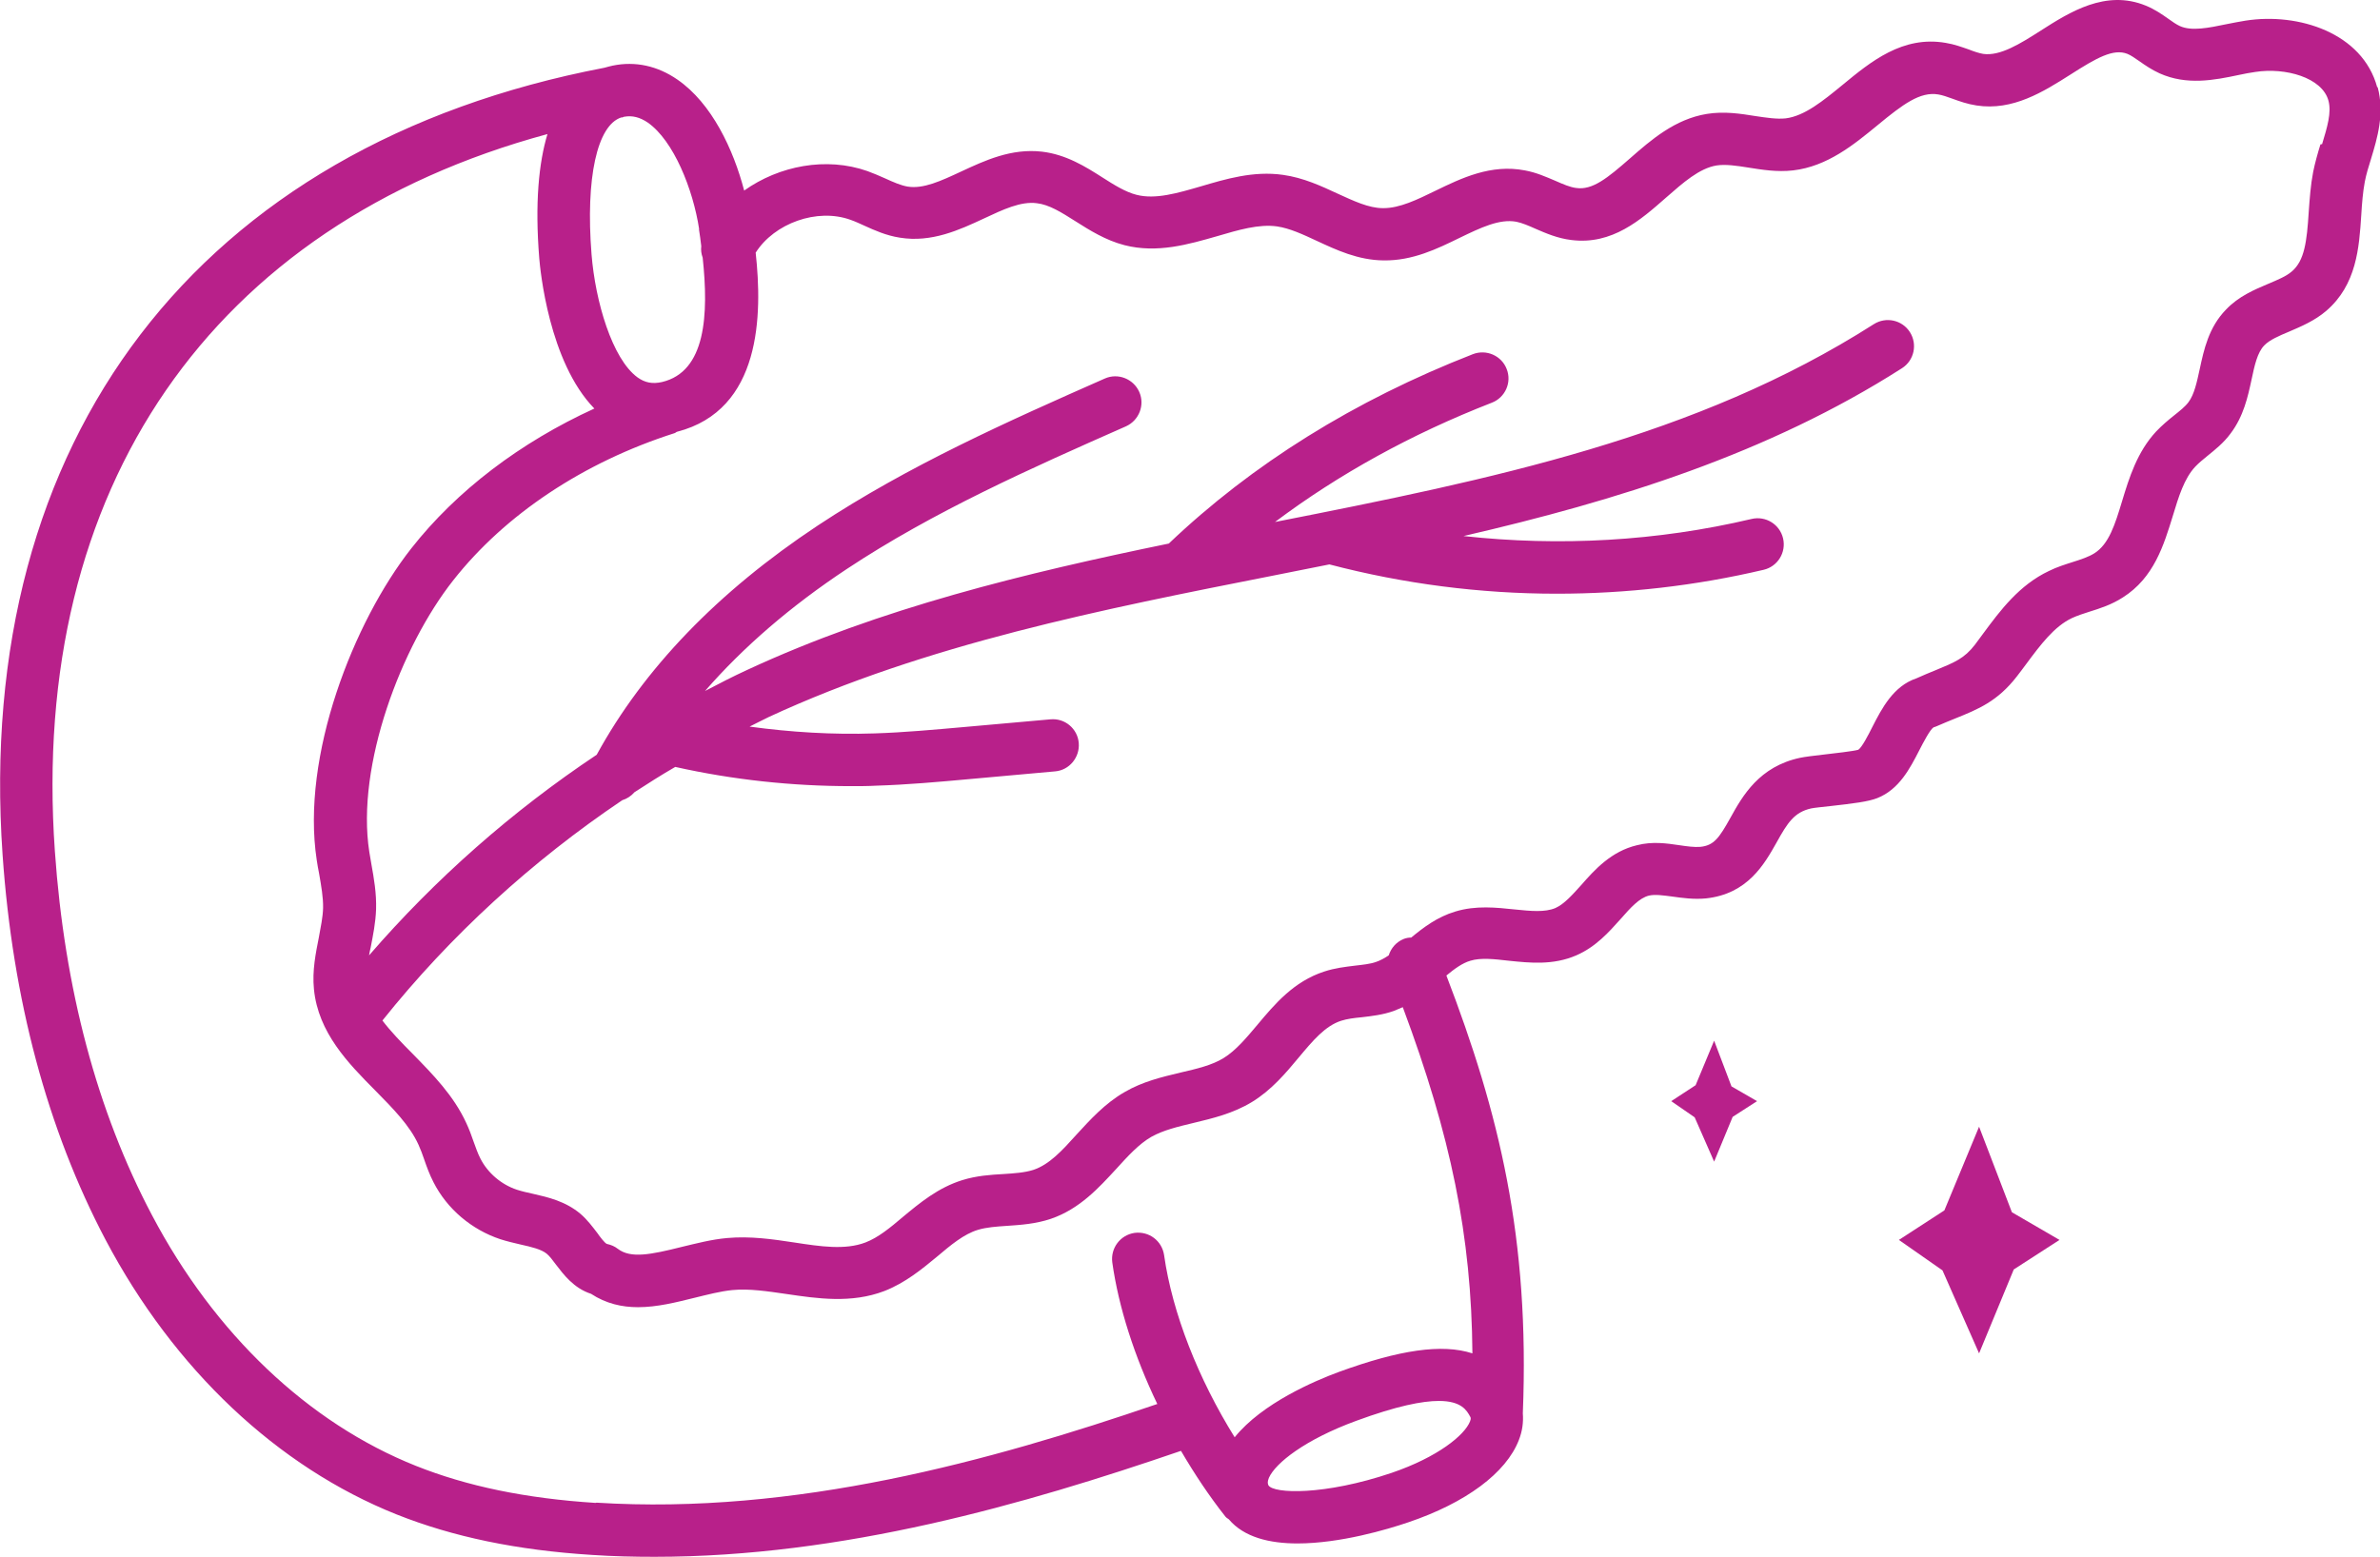 <svg viewBox="0 0 101.51 66.43" xmlns="http://www.w3.org/2000/svg" data-name="Layer 2" id="Layer_2">
  <defs>
    <style>
      .cls-1 {
        fill: #b8208a;
      }
    </style>
  </defs>
  <g data-name="Layer 1" id="Layer_1-2">
    <g>
      <path d="M101.39,3.72c-.63-2.32-3.36-3.19-5.61-2.84-.27.04-.54.1-.81.15-.77.16-1.5.31-2,.08-.15-.07-.31-.18-.49-.31-.27-.19-.57-.4-.96-.56-1.71-.7-3.25.28-4.47,1.06-.89.57-1.74,1.1-2.46,1-.18-.03-.39-.1-.62-.19-.29-.1-.61-.22-.98-.28-1.84-.32-3.2.8-4.4,1.79-.83.68-1.62,1.33-2.43,1.43-.38.04-.83-.03-1.3-.1-.62-.1-1.32-.21-2.06-.09-1.36.22-2.38,1.11-3.27,1.89-.97.85-1.61,1.37-2.3,1.27-.26-.03-.56-.16-.9-.31-.38-.16-.8-.35-1.29-.44-1.45-.28-2.71.33-3.82.87-.78.38-1.52.74-2.21.74,0,0-.02,0-.03,0-.6,0-1.25-.31-1.93-.62-.69-.32-1.46-.68-2.33-.8-1.26-.18-2.45.18-3.5.49-1,.29-1.94.57-2.75.36-.47-.12-.95-.42-1.45-.74-.72-.46-1.55-.98-2.58-1.1-1.31-.15-2.44.38-3.45.85-.86.4-1.61.75-2.28.64-.29-.05-.61-.19-.96-.35-.25-.11-.5-.22-.75-.31-1.76-.62-3.77-.23-5.26.83-.46-1.76-1.38-3.72-2.84-4.73-.85-.59-1.8-.8-2.77-.6-.11.02-.23.06-.35.09C8.47,6.2-1.12,18.73.11,36.47c.43,6.18,1.91,11.71,4.39,16.42,2.92,5.53,7.33,9.69,12.41,11.72,2.41.96,5.14,1.53,8.35,1.73.89.06,1.78.08,2.66.08,8.03,0,15.77-2.23,22.45-4.52.58.99,1.21,1.94,1.9,2.81.04.05.09.07.14.11.65.77,1.74,1.03,2.93,1.03,1.82,0,3.84-.6,4.72-.9,2.46-.83,4.18-2.11,4.72-3.51.15-.38.2-.76.17-1.14.3-7.49-1.01-12.81-3.26-18.68.35-.29.68-.53,1.02-.63.45-.14,1.03-.07,1.65,0,.88.09,1.88.2,2.87-.23.83-.36,1.39-.99,1.89-1.55.43-.49.8-.9,1.21-1,.26-.06.6-.01.99.04.43.06.92.13,1.44.08,1.78-.19,2.49-1.46,3.01-2.38.47-.85.76-1.3,1.48-1.46.15-.03.46-.06.82-.1.99-.11,1.62-.19,2-.34.93-.37,1.39-1.26,1.79-2.04.17-.33.46-.89.61-.98.05-.01.09-.03.14-.05.29-.13.55-.23.79-.33.97-.39,1.8-.73,2.62-1.79.13-.17.27-.35.4-.53.61-.82,1.19-1.6,1.95-1.96.24-.11.49-.19.74-.27.45-.14.95-.3,1.43-.61,1.33-.84,1.75-2.24,2.13-3.47.25-.83.49-1.61.96-2.11.16-.17.34-.31.52-.46.32-.26.69-.55.99-.96.55-.73.73-1.55.89-2.29.13-.62.25-1.16.54-1.46.23-.24.63-.41,1.06-.59.51-.22,1.09-.46,1.59-.89,1.29-1.11,1.4-2.69,1.49-4.08.03-.51.07-.99.15-1.42.06-.32.16-.64.26-.96.28-.92.59-1.96.29-3.08ZM29.81,9.77c.04.24.07.49.1.73-.02.17,0,.33.06.49.26,2.43.14,4.87-1.74,5.31-.4.09-.72.03-1.04-.2-1.08-.79-1.8-3.24-1.96-5.25-.26-3.26.24-5.51,1.27-5.84.01,0,.03,0,.04,0,.03,0,.05-.03.09-.03.34-.06.66.02,1,.25,1.1.77,1.93,2.84,2.19,4.55ZM25.4,64.12c-2.97-.19-5.48-.71-7.66-1.58-4.59-1.83-8.59-5.63-11.26-10.7-2.34-4.43-3.73-9.66-4.14-15.53C1.25,20.81,9.06,9.59,23.35,5.72c-.37,1.23-.54,2.94-.35,5.3.04.48.41,4.42,2.35,6.41-3.15,1.44-5.87,3.5-7.81,5.97-2.46,3.13-4.71,8.86-4.03,13.3.03.19.06.38.1.57.09.52.18,1.02.17,1.47-.01.39-.1.81-.18,1.25-.13.66-.29,1.42-.21,2.21.18,1.86,1.47,3.17,2.61,4.32.76.77,1.48,1.5,1.85,2.32.09.2.17.41.24.62.11.32.23.65.4.98.58,1.14,1.62,2.02,2.85,2.43.28.09.58.16.88.23.45.1.87.2,1.1.39.12.1.25.27.39.46.33.43.76,1.01,1.5,1.25.64.42,1.32.57,2,.57.82,0,1.64-.21,2.41-.4.57-.14,1.11-.28,1.61-.33.72-.07,1.5.05,2.33.17,1.29.19,2.75.41,4.16-.13.9-.35,1.62-.95,2.25-1.47.58-.49,1.14-.96,1.74-1.14.36-.11.79-.14,1.24-.17.57-.04,1.22-.08,1.87-.3,1.23-.42,2.05-1.33,2.78-2.12.5-.55.97-1.07,1.51-1.38.5-.28,1.12-.43,1.79-.59.83-.2,1.68-.4,2.49-.89.84-.51,1.46-1.25,2-1.9.61-.73,1.13-1.35,1.81-1.57.25-.08.55-.12.88-.15.42-.05.89-.1,1.37-.27.13-.05.25-.11.38-.16,2.05,5.49,2.93,9.75,2.97,14.77-1.3-.42-3.11-.15-5.69.79-1.03.38-3.27,1.33-4.45,2.79-1.55-2.49-2.66-5.3-3.01-7.77-.09-.61-.64-1.03-1.26-.95-.61.09-1.03.65-.95,1.26.27,1.92.95,4.02,1.92,6.04-7.13,2.44-15.46,4.74-23.92,4.21ZM62.7,60.64c-.23.59-1.38,1.53-3.35,2.2-2.87.97-5.03.89-5.25.53-.03-.07-.05-.15.02-.32.28-.63,1.54-1.63,3.72-2.43,1.74-.64,2.83-.85,3.53-.85.96,0,1.19.4,1.34.68.01.02.04.06-.01.19ZM98.97,6.16c-.12.39-.23.78-.31,1.17-.11.57-.15,1.15-.19,1.71-.08,1.27-.18,2.08-.72,2.54-.24.21-.61.36-1.01.53-.59.25-1.26.53-1.8,1.1-.74.76-.94,1.71-1.12,2.54-.12.55-.23,1.08-.48,1.41-.14.19-.37.37-.62.57-.24.19-.5.41-.75.67-.82.88-1.16,1.99-1.46,2.98-.3.99-.56,1.84-1.19,2.23-.24.15-.57.26-.92.37-.31.1-.67.21-1.01.38-1.27.6-2.08,1.69-2.79,2.65-.12.17-.25.33-.37.5-.45.58-.84.74-1.69,1.09-.25.1-.51.21-.8.34-.99.33-1.48,1.29-1.88,2.07-.16.32-.46.91-.61.98-.21.06-1.01.15-1.44.2-.45.05-.84.1-1.03.14-1.75.37-2.46,1.63-2.97,2.55-.49.88-.71,1.19-1.29,1.25-.25.02-.56-.02-.89-.07-.54-.08-1.15-.17-1.81,0-1.1.26-1.81,1.05-2.37,1.69-.38.42-.73.82-1.11.99-.45.19-1.05.13-1.74.06-.77-.08-1.65-.18-2.53.09-.77.23-1.36.68-1.88,1.11-.11,0-.22.02-.32.06-.32.13-.54.39-.64.7-.18.12-.36.22-.54.28-.25.09-.57.12-.91.16-.4.05-.85.1-1.3.25-1.3.42-2.12,1.4-2.84,2.26-.48.57-.93,1.11-1.45,1.43-.5.31-1.15.46-1.84.62-.79.19-1.61.38-2.38.83-.84.48-1.48,1.19-2.05,1.81-.62.69-1.16,1.28-1.84,1.51-.37.12-.82.15-1.29.18-.54.03-1.14.07-1.75.26-1.03.32-1.82.98-2.52,1.56-.54.46-1.06.89-1.61,1.1-.87.33-1.92.17-3.03,0-.92-.14-1.88-.28-2.87-.19-.67.06-1.31.23-1.94.38-1.32.33-2.17.5-2.72.08-.14-.11-.29-.17-.47-.21-.09-.04-.29-.3-.4-.46-.2-.26-.42-.56-.72-.82-.64-.54-1.38-.71-2.04-.86-.23-.05-.45-.1-.67-.17-.67-.22-1.25-.72-1.56-1.33-.12-.23-.2-.48-.29-.72-.09-.27-.19-.53-.31-.79-.54-1.18-1.43-2.08-2.29-2.96-.49-.49-.94-.96-1.29-1.42,2.9-3.63,6.37-6.8,10.23-9.4.2-.06.38-.18.52-.34.57-.37,1.15-.74,1.74-1.08,2.46.55,4.98.82,7.5.82.36,0,.72,0,1.07-.02,1.32-.04,2.65-.16,3.97-.28l3.66-.33c.61-.05,1.06-.6,1.01-1.21s-.59-1.07-1.21-1.01l-3.7.33c-1.25.11-2.54.23-3.8.27-1.78.06-3.57-.05-5.33-.29.27-.13.54-.28.82-.41,6.71-3.11,14.25-4.6,21.55-6.04.79-.16,1.57-.31,2.36-.47,3.17.83,6.43,1.25,9.7,1.25,2.96,0,5.93-.34,8.82-1.02.6-.14.97-.74.83-1.34s-.74-.97-1.34-.83c-4.02.95-8.19,1.18-12.29.73,6.54-1.51,12.99-3.51,18.7-7.16.52-.33.67-1.02.34-1.54-.33-.52-1.02-.67-1.54-.34-7.58,4.84-16.3,6.62-25.54,8.44,2.72-2.04,5.81-3.75,9.25-5.09.57-.22.86-.87.63-1.44-.22-.57-.87-.85-1.44-.63-5.05,1.97-9.41,4.69-12.97,8.08-6.12,1.26-12.29,2.75-17.98,5.39-.61.28-1.21.59-1.8.9,1.63-1.87,3.64-3.61,6.04-5.2,3.71-2.46,7.88-4.31,11.91-6.09.56-.25.82-.91.57-1.47-.25-.56-.91-.82-1.47-.57-4.12,1.82-8.37,3.71-12.24,6.27-4.27,2.83-7.43,6.12-9.43,9.78-3.6,2.4-6.88,5.29-9.71,8.56.02-.11.04-.22.07-.34.1-.52.21-1.05.23-1.63.02-.68-.09-1.31-.2-1.92-.03-.18-.06-.35-.09-.53-.57-3.68,1.37-8.78,3.58-11.58,2.21-2.81,5.56-5.04,9.44-6.28.04-.01.07-.05.11-.06,3.6-.93,3.64-5,3.35-7.64.79-1.25,2.62-1.92,4.05-1.4.2.07.39.16.59.25.44.2.93.42,1.51.51,1.35.22,2.54-.33,3.59-.82.81-.38,1.57-.74,2.25-.65.53.06,1.05.39,1.65.77.6.38,1.28.81,2.09,1.02,1.4.36,2.75-.04,3.94-.38.92-.27,1.79-.53,2.57-.42.54.08,1.1.34,1.7.62.82.38,1.75.82,2.84.83,1.24.02,2.3-.5,3.24-.96.91-.44,1.7-.82,2.42-.69.25.05.53.17.82.3.44.19.94.41,1.53.48,1.74.22,2.96-.86,4.04-1.81.73-.64,1.42-1.25,2.15-1.37.39-.06.86.01,1.36.09.57.09,1.22.2,1.91.12,1.46-.17,2.59-1.1,3.59-1.92,1.1-.91,1.83-1.45,2.6-1.32.18.03.38.1.6.18.3.11.64.23,1.03.29,1.55.24,2.86-.59,4.01-1.32,1.11-.71,1.83-1.12,2.43-.88.15.06.33.19.52.32.24.17.52.36.85.51,1.16.52,2.33.29,3.37.07.24-.05.48-.1.71-.13,1.29-.2,2.85.24,3.12,1.22.14.51-.05,1.13-.27,1.86Z" class="cls-1"></path>
      <polygon points="73.11 44.4 72.32 46.3 71.28 46.98 72.28 47.67 73.11 49.56 73.9 47.65 74.94 46.98 73.85 46.35 73.11 44.4" class="cls-1"></polygon>
      <polygon points="84.41 48.07 82.93 51.64 80.99 52.9 82.85 54.2 84.41 57.74 85.89 54.16 87.84 52.9 85.81 51.72 84.41 48.07" class="cls-1"></polygon>
    </g>
  </g>
</svg>